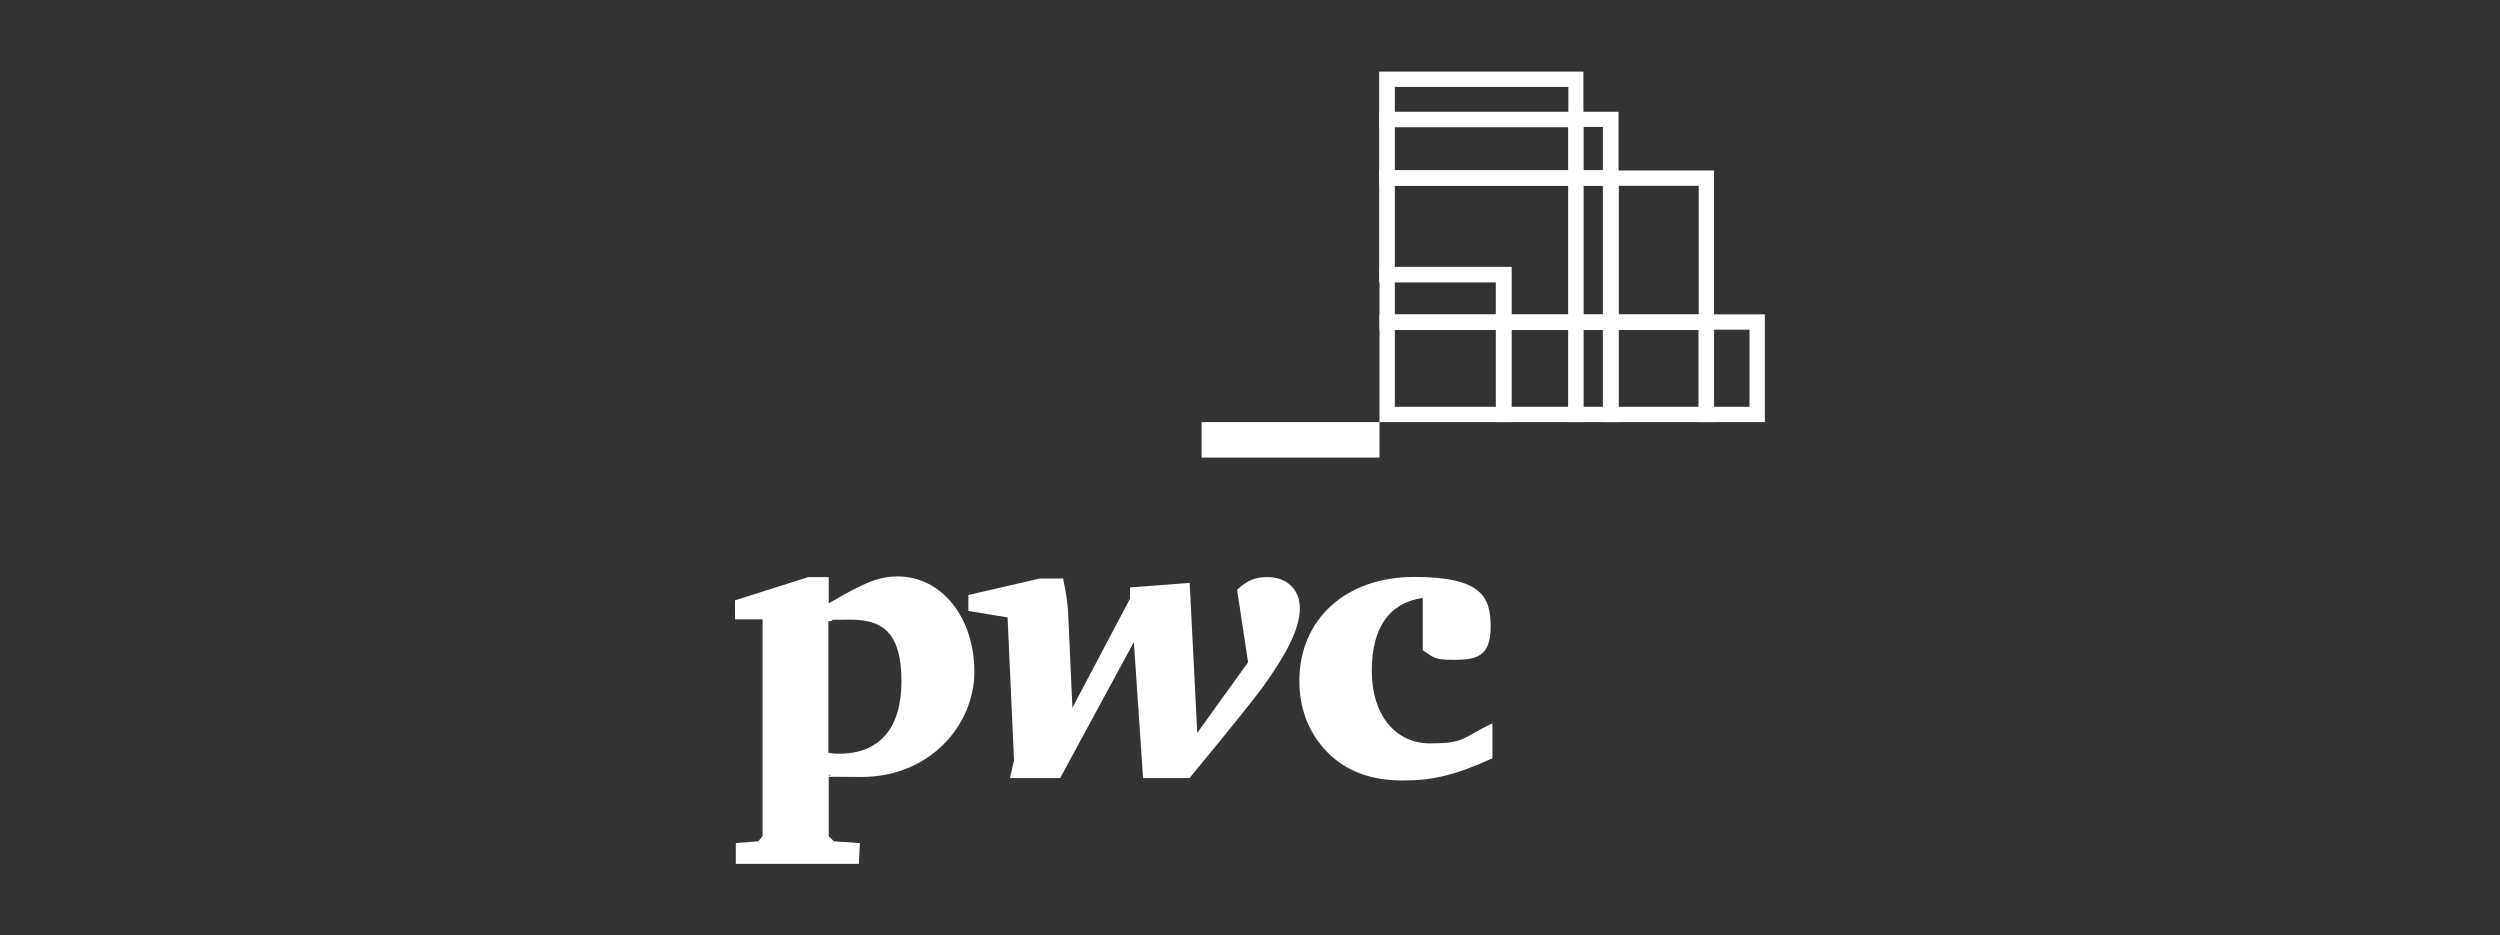 <?xml version="1.0" encoding="UTF-8"?>
<svg xmlns="http://www.w3.org/2000/svg" id="Layer_1" viewBox="0 0 155 58">
  <rect x="0" y="0" width="155" height="58" fill="#333333" stroke="none"/>
  <path d="M45.61,52.27l1.4-.11.27-.32v-13.44h-1.71v-1.18l4.54-1.44h1.27v1.63c2.26-1.33,3.13-1.67,4.29-1.67,2.7,0,4.74,2.54,4.74,5.9s-2.81,6.53-6.98,6.53-1.27-.06-2.05-.11v3.78l.32.32,1.61.11-.06,1.29h-7.63v-1.29h-.02ZM51.36,46.67c.32.06.47.06.66.06,2.52,0,3.87-1.58,3.87-4.5s-1.1-3.81-3.13-3.81-.68.02-1.4.11v8.14h0Z" style="fill:#fff; stroke-width:0px;"></path>
  <path d="M65.9,35.81c.19.87.28,1.54.32,2.09l.27,5.98,3.57-6.76v-.7l3.7-.28.47,9.3,3.15-4.38-.68-4.5c.66-.59,1.12-.78,1.88-.78,1.2,0,2.01.76,2.01,1.92s-.66,2.62-2.3,4.9c-.51.7-2.03,2.6-4.54,5.64h-2.88l-.57-8.43-4.57,8.43h-3.11l.25-1.1-.4-8.86-2.43-.4v-.99l4.42-1.02h1.42l.02-.04Z" style="fill:#fff; stroke-width:0px;"></path>
  <path d="M88.2,37.07c-2.09.32-3.15,1.86-3.15,4.54s1.44,4.48,3.61,4.48,1.95-.32,3.87-1.25v2.18c-2.33,1.04-3.66,1.37-5.56,1.37s-3.45-.53-4.63-1.71c-1.18-1.18-1.78-2.71-1.78-4.46,0-3.83,2.88-6.45,7.12-6.45s4.74,1.27,4.74,3.11-.91,2.03-2.26,2.03-1.25-.17-1.95-.59v-3.25Z" style="fill:#fff; stroke-width:0px;"></path>
  <path d="M98.17,7.89h-12.66v-3.45h12.66v3.45h0ZM86.48,6.95h10.76v-1.56h-10.76v1.56Z" style="fill:#fff; stroke-width:0px;"></path>
  <path d="M100.35,11.5h-3.11v-4.57h3.11v4.57ZM98.17,10.55h1.21v-2.68h-1.21v2.68Z" style="fill:#fff; stroke-width:0px;"></path>
  <path d="M98.17,11.5h-12.66v-4.57h12.66v4.57h0ZM86.48,10.55h10.76v-2.68h-10.76v2.68Z" style="fill:#fff; stroke-width:0px;"></path>
  <path d="M106.27,20.46h-6.87v-9.89h6.87v9.89ZM100.35,19.51h4.97v-7.99h-4.97v7.99Z" style="fill:#fff; stroke-width:0px;"></path>
  <path d="M100.35,20.46h-3.11v-9.89h3.11v9.89ZM98.17,19.51h1.21v-7.99h-1.21v7.99Z" style="fill:#fff; stroke-width:0px;"></path>
  <path d="M98.17,20.46h-5.43v-2.96h-7.23v-6.93h12.66v9.89h0ZM93.71,19.51h3.53v-7.99h-10.76v5.03h7.23v2.96Z" style="fill:#fff; stroke-width:0px;"></path>
  <path d="M109.42,26.17h-4.1v-6.68h4.1v6.68ZM106.27,25.22h2.2v-4.78h-2.2v4.78Z" style="fill:#fff; stroke-width:0px;"></path>
  <path d="M106.27,26.17h-6.87v-6.68h6.87v6.68ZM100.35,25.22h4.97v-4.78h-4.97v4.78Z" style="fill:#fff; stroke-width:0px;"></path>
  <path d="M100.35,26.17h-3.11v-6.68h3.11v6.68ZM98.17,25.22h1.21v-4.78h-1.21v4.78Z" style="fill:#fff; stroke-width:0px;"></path>
  <path d="M98.17,26.17h-5.43v-6.68h5.43v6.68ZM93.71,25.22h3.53v-4.78h-3.53v4.78Z" style="fill:#fff; stroke-width:0px;"></path>
  <path d="M93.71,20.46h-8.18v-3.91h8.18v3.91ZM86.48,19.51h6.28v-2.01h-6.28v2.01Z" style="fill:#fff; stroke-width:0px;"></path>
  <path d="M93.71,26.17h-8.18v-6.68h8.18v6.68ZM86.48,25.22h6.28v-4.78h-6.28v4.78Z" style="fill:#fff; stroke-width:0px;"></path>
  <rect x="74.5" y="26.17" width="11.03" height="2.2" style="fill:#fff; stroke-width:0px;"></rect>
</svg>
